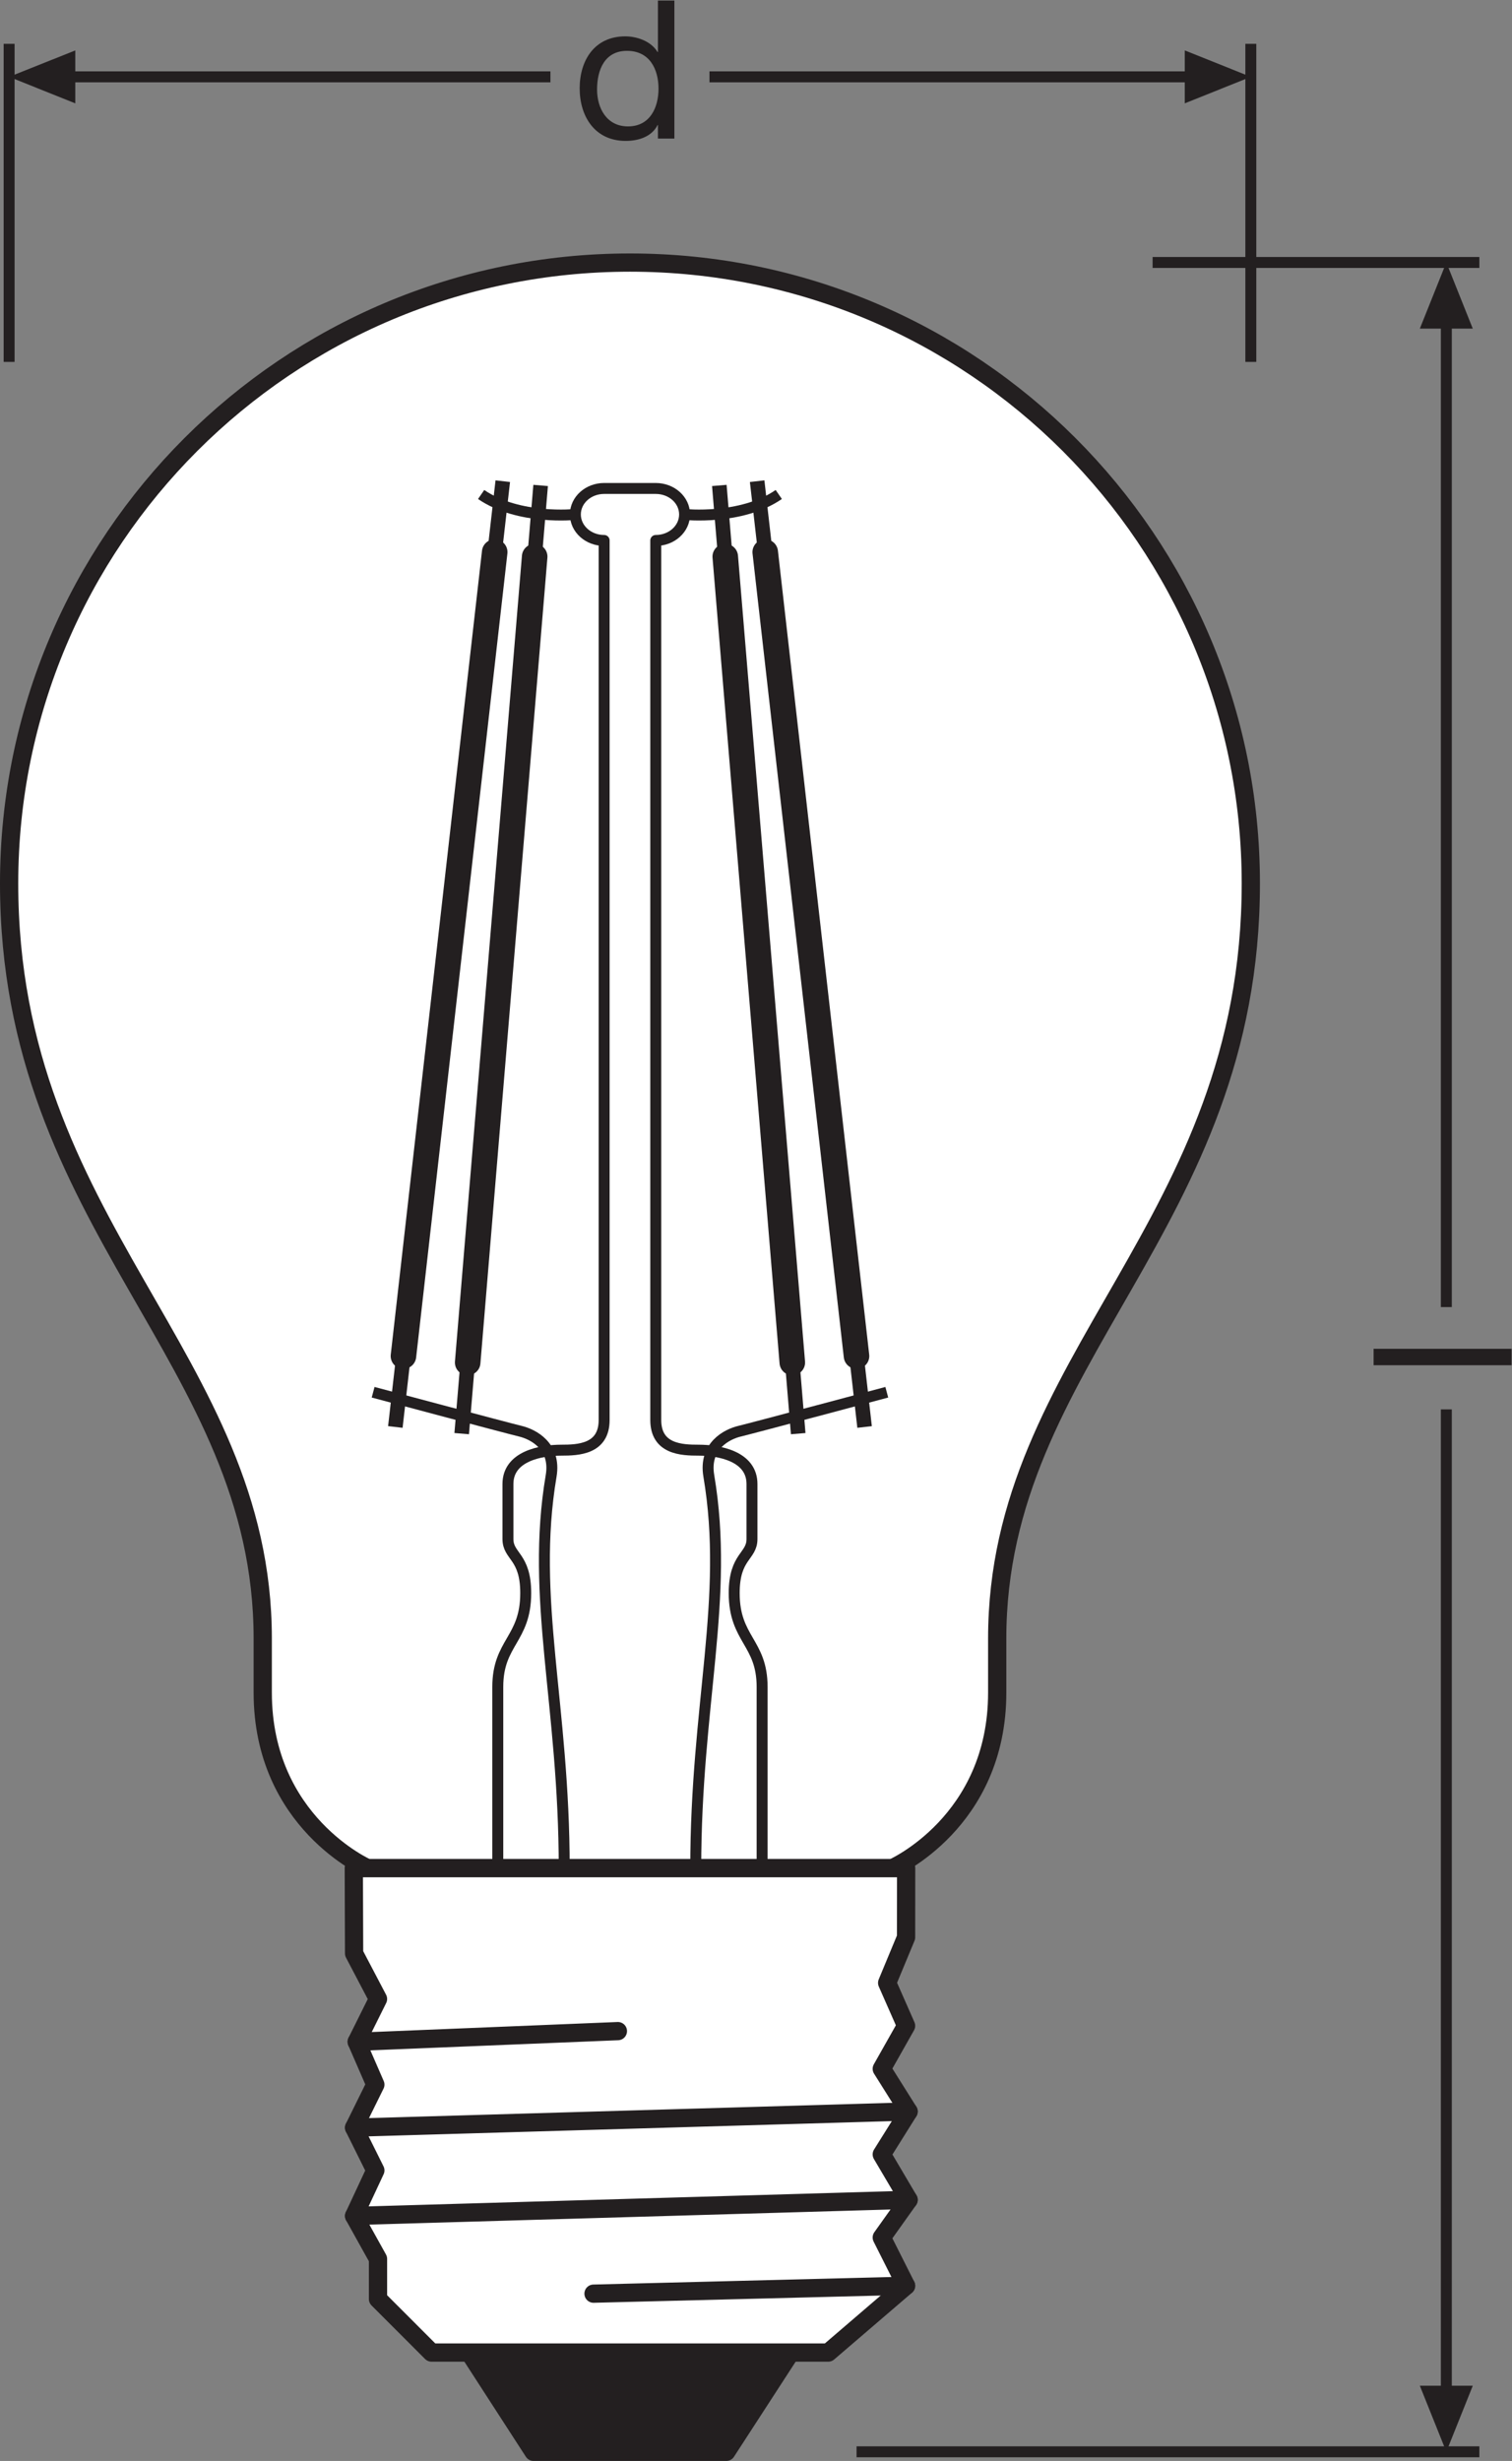<?xml version="1.0" encoding="UTF-8" standalone="no"?>
<svg
   xmlns:dc="http://purl.org/dc/elements/1.1/"
   xmlns:cc="http://creativecommons.org/ns#"
   xmlns:rdf="http://www.w3.org/1999/02/22-rdf-syntax-ns#"
   xmlns:svg="http://www.w3.org/2000/svg"
   xmlns="http://www.w3.org/2000/svg"
   viewBox="0 0 78.293 127.427"
   height="127.427"
   width="78.293"
   xml:space="preserve"
   id="svg2"
   version="1.1"><rect x="0" y="0" width="78.293" height="127.427" fill="#808080" stroke="none"/><defs
     id="defs6" /><g
     transform="matrix(1.333,0,0,-1.333,0,127.427)"
     id="g10"><g
       transform="scale(0.1)"
       id="g12"><path
         id="path14"
         style="fill:#ffffff;fill-opacity:1;fill-rule:nonzero;stroke:none"
         d="m 346.633,230.266 c 0,0 40.738,17.808 40.738,68.191 0,12.258 0,21.027 0,21.027 0,109.051 98.52,160.079 98.52,293.282 0,133.203 -107.969,241.179 -241.172,241.179 -133.203,0 -241.176,-107.976 -241.176,-241.179 0,-133.203 98.52,-184.231 98.52,-293.282 0,0 0,-8.769 0,-21.027 0,-50.383 40.718,-68.191 40.718,-68.191 h 203.852" /><path
         id="path16"
         style="fill:none;stroke:#231f20;stroke-width:7.087;stroke-linecap:butt;stroke-linejoin:round;stroke-miterlimit:3.864;stroke-dasharray:none;stroke-opacity:1"
         d="m 346.633,230.266 c 0,0 40.738,17.808 40.738,68.191 0,12.258 0,21.027 0,21.027 0,109.051 98.52,160.079 98.52,293.282 0,133.203 -107.969,241.179 -241.172,241.179 -133.203,0 -241.176,-107.976 -241.176,-241.179 0,-133.203 98.52,-184.231 98.52,-293.282 0,0 0,-8.769 0,-21.027 0,-50.383 40.718,-68.191 40.718,-68.191 z" /><path
         id="path18"
         style="fill:none;stroke:#231f20;stroke-width:4.252;stroke-linecap:butt;stroke-linejoin:round;stroke-miterlimit:4;stroke-dasharray:none;stroke-opacity:1"
         d="m 296.047,230.266 v 70.379 c 0,17.402 -10.844,18.398 -10.844,36.464 0,14.454 6.906,14.129 6.906,21.016 0,6.902 0,10.52 0,21.359 0,10.836 -12.8,13.145 -20.695,13.145 -6.57,0 -16.68,0.332 -16.68,11.726 v 341.653 c 6.196,0 11.196,4.512 11.196,10.097 0,5.586 -5,10.094 -11.196,10.094 H 234.68 c -6.172,0 -11.172,-4.508 -11.172,-10.094 0,-5.585 5,-10.097 11.172,-10.097 V 404.355 c 0,-11.394 -10.102,-11.726 -16.66,-11.726 -7.891,0 -20.707,-2.309 -20.707,-13.145 0,-10.839 0,-14.457 0,-21.359 0,-6.887 6.906,-6.562 6.906,-21.016 0,-18.066 -10.852,-19.062 -10.852,-36.464 v -70.379 z" /><path
         id="path20"
         style="fill:none;stroke:#231f20;stroke-width:4.252;stroke-linecap:butt;stroke-linejoin:round;stroke-miterlimit:4;stroke-dasharray:none;stroke-opacity:1"
         d="m 219.172,230.266 c 0,63.804 -13.149,104.629 -5.078,152.371 1.969,11.66 -7.09,16.203 -11.977,17.363 -4.91,1.172 -57.176,15.129 -57.176,15.129" /><path
         id="path22"
         style="fill:none;stroke:#231f20;stroke-width:4.252;stroke-linecap:butt;stroke-linejoin:round;stroke-miterlimit:4;stroke-dasharray:none;stroke-opacity:1"
         d="m 270.266,230.266 c 0,63.804 13.14,104.629 5.078,152.371 -1.977,11.66 7.066,16.203 11.969,17.363 4.906,1.172 57.167,15.129 57.167,15.129" /><path
         id="path24"
         style="fill:none;stroke:#231f20;stroke-width:4.252;stroke-linecap:butt;stroke-linejoin:round;stroke-miterlimit:4;stroke-dasharray:none;stroke-opacity:1"
         d="m 223.508,756.105 c 0,0 -21.953,-2.328 -36.606,7.754" /><path
         id="path26"
         style="fill:none;stroke:#231f20;stroke-width:9.921;stroke-linecap:round;stroke-linejoin:round;stroke-miterlimit:4;stroke-dasharray:none;stroke-opacity:1"
         d="M 192.168,741.477 156.719,429.191" /><path
         id="path28"
         style="fill:none;stroke:#231f20;stroke-width:5.669;stroke-linecap:butt;stroke-linejoin:round;stroke-miterlimit:4;stroke-dasharray:none;stroke-opacity:1"
         d="m 195.305,769.031 -3.137,-27.554" /><path
         id="path30"
         style="fill:none;stroke:#231f20;stroke-width:5.669;stroke-linecap:butt;stroke-linejoin:round;stroke-miterlimit:4;stroke-dasharray:none;stroke-opacity:1"
         d="m 294.121,769.031 3.137,-27.554" /><path
         id="path32"
         style="fill:none;stroke:#231f20;stroke-width:5.669;stroke-linecap:butt;stroke-linejoin:round;stroke-miterlimit:4;stroke-dasharray:none;stroke-opacity:1"
         d="m 156.719,429.191 -3.145,-27.55" /><path
         id="path34"
         style="fill:none;stroke:#231f20;stroke-width:9.921;stroke-linecap:round;stroke-linejoin:round;stroke-miterlimit:4;stroke-dasharray:none;stroke-opacity:1"
         d="M 207.695,739.719 181.672,426.691" /><path
         id="path36"
         style="fill:none;stroke:#231f20;stroke-width:5.669;stroke-linecap:butt;stroke-linejoin:round;stroke-miterlimit:4;stroke-dasharray:none;stroke-opacity:1"
         d="m 210.012,767.371 -2.317,-27.652" /><path
         id="path38"
         style="fill:none;stroke:#231f20;stroke-width:5.669;stroke-linecap:butt;stroke-linejoin:round;stroke-miterlimit:4;stroke-dasharray:none;stroke-opacity:1"
         d="m 181.672,426.691 -2.324,-27.636" /><path
         id="path40"
         style="fill:none;stroke:#231f20;stroke-width:4.252;stroke-linecap:butt;stroke-linejoin:round;stroke-miterlimit:4;stroke-dasharray:none;stroke-opacity:1"
         d="m 265.93,756.105 c 0,0 21.961,-2.328 36.59,7.754" /><path
         id="path42"
         style="fill:none;stroke:#231f20;stroke-width:9.921;stroke-linecap:round;stroke-linejoin:round;stroke-miterlimit:4;stroke-dasharray:none;stroke-opacity:1"
         d="M 297.258,741.477 332.715,429.191" /><path
         id="path44"
         style="fill:none;stroke:#231f20;stroke-width:5.669;stroke-linecap:butt;stroke-linejoin:round;stroke-miterlimit:4;stroke-dasharray:none;stroke-opacity:1"
         d="m 332.715,429.191 3.137,-27.55" /><path
         id="path46"
         style="fill:none;stroke:#231f20;stroke-width:9.921;stroke-linecap:round;stroke-linejoin:round;stroke-miterlimit:4;stroke-dasharray:none;stroke-opacity:1"
         d="M 281.73,739.719 307.773,426.691" /><path
         id="path48"
         style="fill:none;stroke:#231f20;stroke-width:5.669;stroke-linecap:butt;stroke-linejoin:round;stroke-miterlimit:4;stroke-dasharray:none;stroke-opacity:1"
         d="m 279.426,767.371 2.304,-27.652" /><path
         id="path50"
         style="fill:none;stroke:#231f20;stroke-width:5.669;stroke-linecap:butt;stroke-linejoin:round;stroke-miterlimit:4;stroke-dasharray:none;stroke-opacity:1"
         d="m 307.773,426.691 2.293,-27.636" /><path
         id="path52"
         style="fill:#231f20;fill-opacity:1;fill-rule:nonzero;stroke:none"
         d="M 307.148,42.102 282.141,3.547 H 207.258 L 182.313,42.102 h 124.835" /><path
         id="path54"
         style="fill:none;stroke:#231f20;stroke-width:7.087;stroke-linecap:butt;stroke-linejoin:round;stroke-miterlimit:3.864;stroke-dasharray:none;stroke-opacity:1"
         d="M 307.148,42.102 282.141,3.547 H 207.258 L 182.313,42.102 Z" /><path
         id="path56"
         style="fill:#ffffff;fill-opacity:1;fill-rule:nonzero;stroke:none"
         d="m 351.992,230.266 -0.027,-26.868 -7.348,-17.695 7.348,-16.68 -9.438,-16.699 10.422,-16.582 -10.422,-16.66 10.422,-17.656 -10.422,-14.629 9.438,-18.75 L 321.73,42.102 H 167.629 l -20.793,20.797 v 15.586 l -9.285,16.691 8.25,17.683 -8.25,16.606 8.25,16.719 -7.238,16.636 8.273,16.633 -9.285,17.688 -0.117,33.125 h 214.558" /><path
         id="path58"
         style="fill:none;stroke:#231f20;stroke-width:7.087;stroke-linecap:butt;stroke-linejoin:round;stroke-miterlimit:3.864;stroke-dasharray:none;stroke-opacity:1"
         d="m 351.992,230.266 -0.027,-26.868 -7.348,-17.695 7.348,-16.68 -9.438,-16.699 10.422,-16.582 -10.422,-16.66 10.422,-17.656 -10.422,-14.629 9.438,-18.75 L 321.73,42.102 H 167.629 l -20.793,20.797 v 15.586 l -9.285,16.691 8.25,17.683 -8.25,16.606 8.25,16.719 -7.238,16.636 8.273,16.633 -9.285,17.688 -0.117,33.125 z" /><path
         id="path60"
         style="fill:none;stroke:#231f20;stroke-width:7.087;stroke-linecap:round;stroke-linejoin:round;stroke-miterlimit:3.864;stroke-dasharray:none;stroke-opacity:1"
         d="M 351.965,68.047 230.559,64.981" /><path
         id="path62"
         style="fill:none;stroke:#231f20;stroke-width:7.087;stroke-linecap:round;stroke-linejoin:round;stroke-miterlimit:3.864;stroke-dasharray:none;stroke-opacity:1"
         d="M 240.02,166.965 138.563,162.82" /><path
         id="path64"
         style="fill:none;stroke:#231f20;stroke-width:7.087;stroke-linecap:round;stroke-linejoin:round;stroke-miterlimit:3.864;stroke-dasharray:none;stroke-opacity:1"
         d="M 352.949,135.742 137.551,129.465" /><path
         id="path66"
         style="fill:none;stroke:#231f20;stroke-width:7.087;stroke-linecap:round;stroke-linejoin:round;stroke-miterlimit:3.864;stroke-dasharray:none;stroke-opacity:1"
         d="M 352.949,101.426 137.551,95.176" /><path
         id="path68"
         style="fill:none;stroke:#231f20;stroke-width:4.252;stroke-linecap:butt;stroke-linejoin:miter;stroke-miterlimit:3.864;stroke-dasharray:none;stroke-opacity:1"
         d="M 574.668,853.992 H 447.734 M 574.668,3.555 H 332.734" /><path
         id="path70"
         style="fill:none;stroke:#231f20;stroke-width:4.252;stroke-linecap:butt;stroke-linejoin:round;stroke-miterlimit:3.864;stroke-dasharray:none;stroke-opacity:1"
         d="M 561.836,832.434 V 448.203" /><path
         id="path72"
         style="fill:#231f20;fill-opacity:1;fill-rule:nonzero;stroke:none"
         d="m 572.109,828.289 -10.273,25.703 -10.293,-25.703 h 20.566 v 0 0" /><path
         id="path74"
         style="fill:none;stroke:#231f20;stroke-width:4.252;stroke-linecap:butt;stroke-linejoin:round;stroke-miterlimit:3.864;stroke-dasharray:none;stroke-opacity:1"
         d="M 561.836,408.477 V 25.117" /><path
         id="path76"
         style="fill:#231f20;fill-opacity:1;fill-rule:nonzero;stroke:none"
         d="M 572.109,29.219 561.836,3.555 551.543,29.219 h 20.566 v 0 0" /><path
         id="path78"
         style="fill:none;stroke:#231f20;stroke-width:4.252;stroke-linecap:butt;stroke-linejoin:miter;stroke-miterlimit:3.864;stroke-dasharray:none;stroke-opacity:1"
         d="M 485.891,938.918 V 815.359 M 3.543,938.918 V 815.359" /><path
         id="path80"
         style="fill:#231f20;fill-opacity:1;fill-rule:nonzero;stroke:none"
         d="M 29.246,936.359 3.543,926.086 29.246,915.793 Z" /><path
         id="path82"
         style="fill:none;stroke:#231f20;stroke-width:4.252;stroke-linecap:butt;stroke-linejoin:round;stroke-miterlimit:3.864;stroke-dasharray:none;stroke-opacity:1"
         d="M 275.598,926.086 H 464.324" /><path
         id="path84"
         style="fill:none;stroke:#231f20;stroke-width:4.252;stroke-linecap:butt;stroke-linejoin:round;stroke-miterlimit:3.864;stroke-dasharray:none;stroke-opacity:1"
         d="M 25.09,926.086 H 213.816" /><path
         id="path86"
         style="fill:#231f20;fill-opacity:1;fill-rule:nonzero;stroke:none"
         d="m 460.227,936.359 25.664,-10.273 -25.664,-10.293 z" /><path
         id="path88"
         style="fill:#231f20;fill-opacity:1;fill-rule:nonzero;stroke:none"
         d="m 533.586,425.625 v 6.387 h 53.602 v -6.387 h -53.602" /><path
         id="path90"
         style="fill:#231f20;fill-opacity:1;fill-rule:nonzero;stroke:none"
         d="m 243.945,906.84 c 8.633,0 11.856,7.433 11.856,14.64 0,7.583 -3.446,14.711 -12.238,14.711 -8.708,0 -11.629,-7.429 -11.629,-15.015 0,-7.278 3.75,-14.336 12.011,-14.336 z m 18.02,-4.731 h -6.391 v 5.254 h -0.144 c -2.102,-4.277 -6.985,-6.156 -12.395,-6.156 -11.93,0 -17.859,9.461 -17.859,20.418 0,10.965 5.847,20.195 17.715,20.195 3.906,0 9.754,-1.496 12.539,-6.078 h 0.144 v 19.973 h 6.391 v -53.606" /></g></g></svg>
